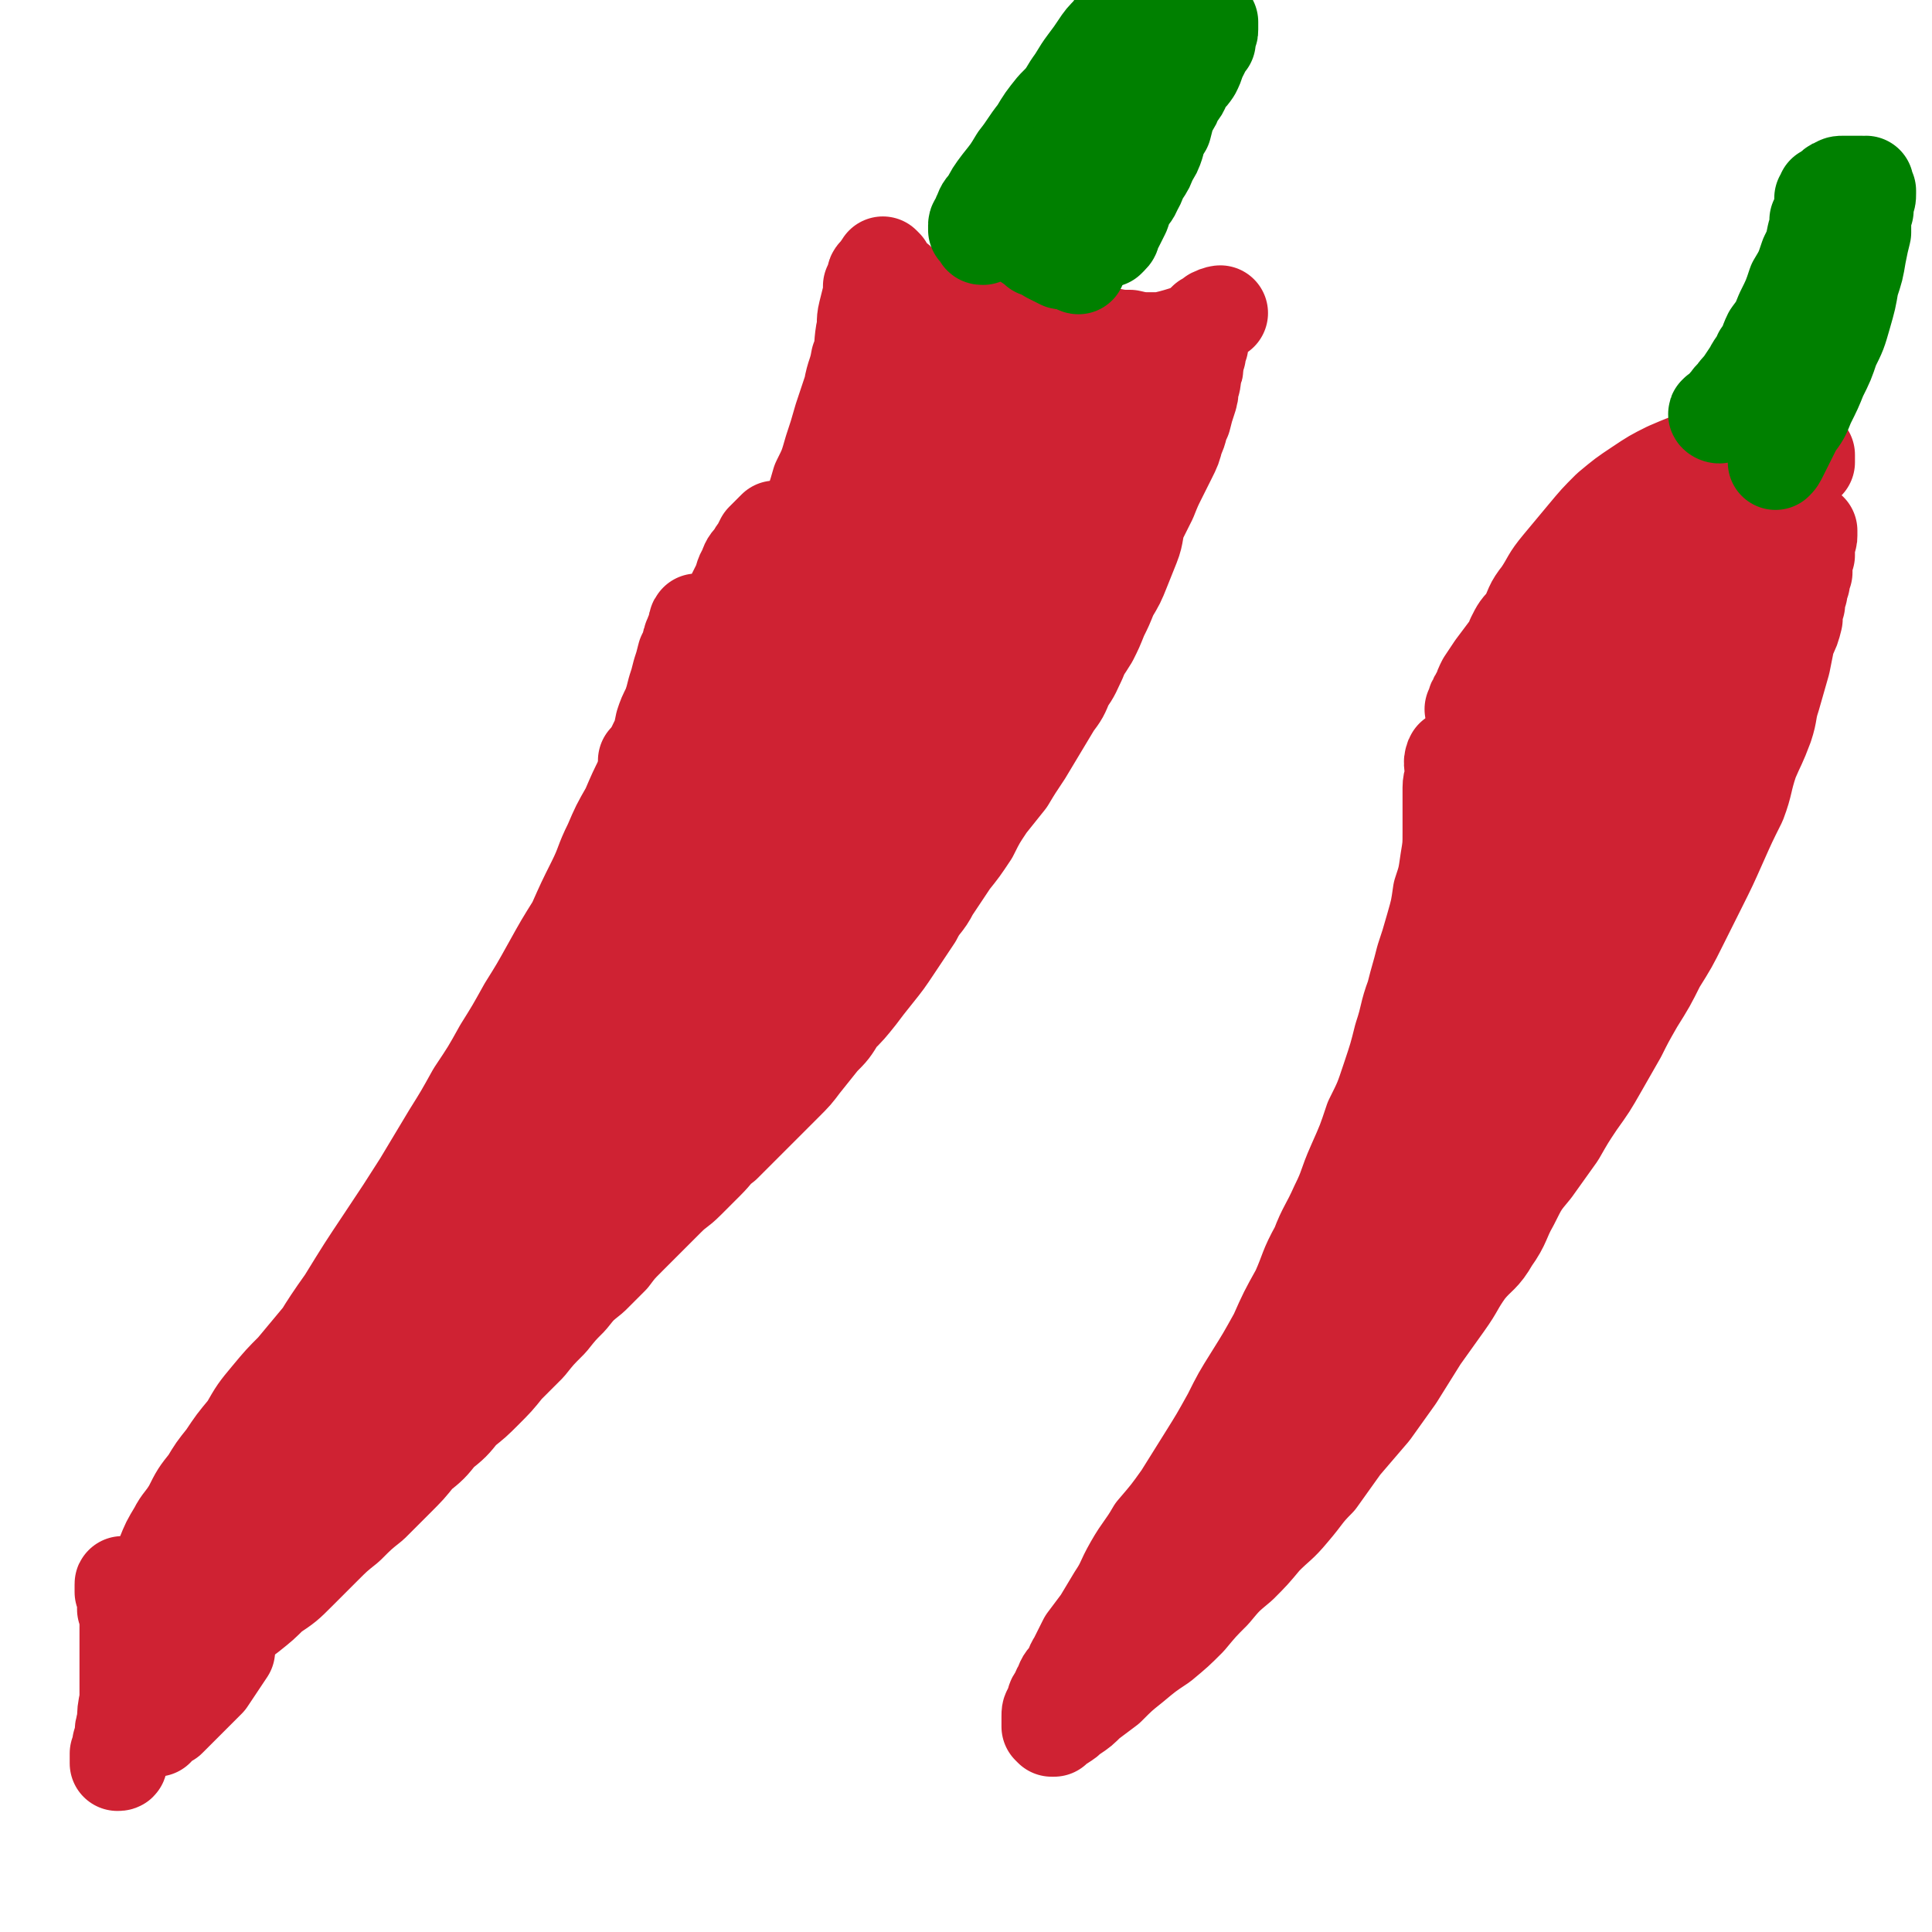 <svg viewBox='0 0 790 790' version='1.1' xmlns='http://www.w3.org/2000/svg' xmlns:xlink='http://www.w3.org/1999/xlink'><g fill='none' stroke='#CF2233' stroke-width='39' stroke-linecap='round' stroke-linejoin='round'><path d='M281,300c0,0 -1,-2 -1,-1 0,0 1,1 1,2 1,1 0,1 0,2 0,2 0,2 0,3 1,2 1,2 1,4 0,2 0,2 0,5 0,3 0,3 -1,7 0,3 0,3 0,6 -1,4 -1,4 -2,8 -1,3 -1,3 -2,7 -1,4 -1,4 -2,7 -1,5 -1,5 -3,9 -2,5 -2,5 -4,11 -2,6 -2,7 -4,13 -2,6 -3,6 -6,12 -3,6 -3,6 -6,11 -3,6 -3,6 -5,11 -3,6 -3,6 -6,12 -4,6 -4,6 -7,11 -4,6 -4,6 -7,11 -3,5 -3,5 -6,10 -2,5 -2,5 -5,10 -3,5 -3,5 -6,10 -3,5 -2,5 -5,10 -3,5 -3,5 -5,9 -3,5 -3,5 -5,9 -3,5 -3,5 -5,10 -3,5 -3,4 -6,9 -2,4 -3,4 -5,9 -3,4 -3,4 -5,9 -3,4 -3,5 -6,9 -3,5 -3,4 -7,9 -3,5 -3,5 -7,10 -4,5 -4,5 -8,10 -4,6 -4,6 -8,11 -3,5 -3,5 -7,10 -4,6 -4,6 -8,12 -4,5 -4,5 -8,11 -4,5 -4,5 -7,9 -3,5 -4,5 -7,9 -3,4 -3,4 -6,8 -3,4 -3,4 -6,7 -2,3 -2,3 -4,6 -2,3 -2,3 -3,5 -1,1 -1,1 -2,3 -1,1 -1,1 -2,2 0,0 0,0 0,1 -1,0 -1,1 -1,1 1,0 1,-1 2,-2 1,0 0,-1 1,-1 2,-1 2,-1 3,-2 2,-1 2,-2 4,-3 3,-2 3,-2 7,-4 4,-4 4,-4 8,-7 5,-4 5,-4 9,-8 6,-4 6,-4 11,-9 5,-5 5,-5 10,-10 5,-5 5,-5 10,-9 5,-5 5,-5 10,-9 5,-5 5,-5 10,-10 5,-5 5,-5 9,-10 5,-4 5,-4 9,-9 5,-4 5,-4 9,-9 5,-4 5,-4 9,-8 5,-5 5,-5 9,-10 4,-4 4,-4 9,-9 4,-5 4,-5 9,-10 4,-5 4,-5 8,-9 4,-5 4,-5 9,-9 4,-4 4,-4 8,-8 3,-4 3,-4 7,-8 4,-4 4,-4 8,-8 4,-4 4,-4 8,-8 4,-4 4,-3 8,-7 4,-4 4,-4 8,-8 4,-4 3,-4 7,-7 4,-4 4,-4 8,-8 4,-4 4,-4 8,-8 5,-5 5,-5 9,-9 4,-4 4,-4 7,-8 4,-5 4,-5 8,-10 4,-4 4,-4 7,-9 4,-4 4,-4 8,-9 3,-4 3,-4 7,-9 4,-5 4,-5 8,-11 4,-6 4,-6 8,-12 3,-6 4,-5 7,-11 4,-6 4,-6 8,-12 4,-5 4,-5 8,-11 3,-6 3,-6 7,-12 4,-5 4,-5 8,-10 3,-5 3,-5 7,-11 3,-5 3,-5 6,-10 3,-5 3,-5 6,-10 3,-4 3,-4 5,-9 3,-4 3,-5 5,-9 2,-5 2,-4 5,-9 2,-4 2,-4 4,-9 2,-4 2,-4 4,-9 3,-5 3,-5 5,-10 2,-5 2,-5 4,-10 2,-5 1,-6 3,-11 2,-4 2,-4 4,-8 2,-5 2,-5 4,-9 2,-4 2,-4 4,-8 2,-4 2,-4 3,-8 2,-4 1,-4 3,-8 1,-4 1,-4 2,-7 1,-3 1,-3 1,-6 1,-2 1,-2 1,-5 1,-2 1,-2 1,-4 0,-2 0,-2 1,-4 0,-2 0,-2 1,-4 0,-1 0,-1 0,-3 1,-2 1,-2 1,-3 0,-1 0,-1 0,-2 0,-1 0,-1 0,-1 1,-1 1,-1 1,-1 2,-1 2,-1 3,-2 2,-1 3,-1 3,-1 '/><path d='M265,312c0,0 -1,-1 -1,-1 1,-1 1,0 2,-1 2,-2 2,-2 4,-4 2,-2 2,-2 4,-4 4,-5 4,-5 7,-9 4,-5 4,-5 8,-10 4,-6 4,-6 8,-12 4,-5 4,-5 8,-11 3,-6 3,-6 6,-12 4,-6 4,-6 7,-12 3,-7 4,-6 6,-13 3,-6 3,-6 6,-13 3,-6 3,-6 5,-13 3,-6 3,-6 5,-13 2,-6 2,-6 4,-13 2,-6 2,-6 4,-12 1,-6 2,-6 3,-12 2,-5 1,-5 2,-11 1,-4 0,-4 1,-8 1,-4 1,-4 2,-8 0,-1 0,-2 0,-3 1,-1 1,-1 1,-2 1,-2 0,-2 1,-3 1,-1 2,-1 3,-2 '/><path d='M362,109c0,0 -1,-1 -1,-1 1,2 2,3 4,5 1,2 2,1 3,3 3,2 3,3 5,4 3,2 3,2 7,4 3,1 3,1 7,2 5,1 5,1 9,2 6,2 6,2 11,3 6,1 7,1 13,2 6,0 6,1 12,2 5,0 5,0 11,0 5,1 5,1 10,2 5,1 5,1 9,1 4,1 5,1 9,1 4,0 4,0 8,-1 4,-1 6,-2 8,-2 '/><path d='M216,489c0,-1 -2,-1 -1,-1 1,-3 2,-3 4,-5 3,-4 3,-4 6,-8 6,-7 6,-7 11,-14 6,-9 6,-9 12,-17 7,-9 7,-9 14,-18 7,-8 7,-8 15,-16 7,-9 7,-9 14,-17 8,-9 9,-9 17,-18 8,-9 9,-9 17,-18 10,-10 10,-10 19,-21 11,-12 11,-12 21,-25 11,-13 11,-13 21,-26 9,-12 8,-13 17,-25 7,-9 7,-9 14,-19 6,-9 6,-8 11,-17 5,-7 5,-7 9,-14 3,-6 4,-6 6,-12 3,-4 2,-4 4,-8 1,-3 1,-3 2,-6 0,-1 0,-1 1,-3 0,0 0,0 0,-1 0,-1 0,-1 0,-1 1,-1 1,-1 1,-2 0,0 0,-1 0,-1 -1,1 -1,2 -1,3 -1,2 -1,2 -2,4 -4,9 -4,9 -8,18 -5,11 -5,11 -11,22 -8,15 -9,14 -17,29 -11,17 -10,18 -21,35 -12,19 -12,19 -24,39 -12,17 -11,18 -23,35 -12,18 -12,18 -25,35 -12,16 -11,16 -24,32 -11,14 -11,14 -22,27 -10,10 -11,10 -20,20 -8,9 -7,10 -15,19 -6,6 -6,6 -12,12 -4,4 -4,4 -8,9 -2,2 -2,2 -4,5 -1,1 -2,1 -2,1 0,0 1,0 1,-1 3,-3 3,-3 6,-6 5,-7 5,-8 11,-15 10,-13 10,-12 20,-25 11,-15 10,-15 20,-30 13,-18 12,-19 25,-37 12,-16 12,-16 24,-32 10,-14 10,-14 20,-28 9,-13 10,-13 19,-26 9,-11 9,-10 17,-22 8,-10 8,-10 15,-21 7,-10 7,-10 13,-19 8,-11 8,-11 14,-22 7,-12 7,-12 14,-24 5,-10 5,-10 11,-21 2,-6 2,-6 4,-12 2,-4 2,-4 3,-9 1,-2 0,-2 1,-5 0,-2 0,-1 1,-3 0,-1 0,-1 0,-2 0,-1 1,-1 1,-1 -1,1 -1,2 -2,4 -2,3 -2,3 -4,6 -5,8 -5,8 -11,16 -8,13 -8,13 -16,25 -10,15 -10,15 -19,30 -10,17 -10,17 -20,33 -11,15 -11,15 -21,30 -11,15 -10,15 -21,30 -11,13 -11,13 -22,26 -9,12 -8,12 -18,24 -6,8 -6,8 -13,15 -4,5 -4,4 -8,8 -3,3 -3,3 -6,5 -1,1 -1,1 -3,2 0,0 -1,0 -1,0 0,-1 0,-2 1,-3 1,-3 1,-3 2,-6 4,-9 4,-9 8,-17 5,-12 5,-12 10,-23 7,-15 7,-15 14,-30 7,-15 7,-15 14,-31 8,-16 8,-16 15,-32 6,-15 5,-15 11,-29 4,-12 4,-12 8,-23 4,-9 4,-9 8,-18 4,-8 4,-8 7,-16 4,-8 4,-8 7,-17 3,-6 3,-6 6,-13 2,-6 2,-6 4,-11 2,-5 2,-5 4,-9 1,-2 1,-2 1,-5 1,-1 0,-1 1,-2 0,0 0,-1 0,-1 -1,2 -1,3 -2,5 -2,3 -2,3 -3,6 -3,7 -3,7 -6,15 -4,10 -5,10 -9,19 -4,10 -4,10 -9,20 -5,11 -5,11 -10,22 -6,11 -6,11 -12,22 -7,13 -7,13 -14,26 -8,13 -8,14 -16,27 -7,12 -7,12 -15,23 -7,10 -7,10 -14,20 -5,7 -6,7 -11,14 -5,7 -5,7 -10,13 -4,5 -4,5 -8,11 -2,4 -2,4 -5,8 -1,2 -1,2 -3,3 0,1 0,1 -1,2 0,0 -1,1 -1,0 1,0 1,-1 3,-2 1,-2 1,-2 3,-5 3,-4 3,-4 6,-8 6,-7 6,-7 12,-14 7,-10 7,-10 15,-20 8,-12 8,-12 17,-23 9,-13 9,-13 18,-25 9,-14 9,-14 19,-27 7,-11 7,-11 14,-22 6,-10 6,-10 12,-20 5,-8 5,-8 10,-16 4,-8 4,-8 9,-16 4,-7 4,-7 7,-15 4,-6 4,-6 7,-13 2,-4 2,-4 4,-9 2,-4 2,-4 3,-9 1,-2 1,-2 1,-5 0,-1 0,-1 1,-2 0,0 0,-1 0,-1 1,0 1,1 1,1 0,2 -1,2 -1,4 -1,3 0,3 -1,6 -1,5 -2,5 -3,9 -3,9 -3,9 -6,18 -3,11 -3,10 -7,21 -5,15 -5,15 -11,29 -5,14 -6,14 -13,28 -6,14 -6,14 -13,28 -5,10 -6,10 -12,20 -4,8 -4,9 -8,17 -4,7 -4,8 -8,15 -2,5 -3,5 -6,9 -2,3 -2,3 -4,6 0,0 0,1 -1,1 0,0 -1,0 -1,-1 -1,-1 0,-1 0,-3 0,-3 0,-3 1,-6 2,-5 2,-5 5,-11 3,-8 3,-8 7,-16 5,-10 5,-10 9,-21 5,-11 5,-11 9,-22 5,-12 5,-12 10,-23 5,-11 5,-11 11,-22 5,-9 5,-9 12,-18 6,-9 5,-9 12,-18 6,-8 6,-8 13,-15 5,-7 5,-7 11,-13 5,-4 5,-4 9,-9 3,-2 3,-3 6,-5 1,-2 1,-2 3,-3 1,0 1,0 1,0 1,-1 1,-1 1,-1 0,1 0,2 -1,3 -2,3 -2,3 -3,5 -2,3 -2,3 -5,7 -3,5 -3,5 -6,10 -4,7 -4,7 -8,14 -5,8 -5,8 -9,16 -4,7 -4,7 -8,15 -4,7 -4,7 -8,14 -2,4 -2,5 -5,9 0,1 0,1 -1,1 '/><path d='M286,255c0,0 -1,-1 -1,-1 -1,1 0,2 -1,4 0,1 -1,1 -1,2 -1,2 -1,2 -1,4 -1,2 -1,2 -2,4 -1,4 -1,4 -2,7 -1,4 -1,4 -2,7 -1,4 -1,4 -2,7 -2,4 -2,4 -3,7 -1,5 -1,5 -3,9 -2,5 -2,5 -4,10 -2,6 -1,6 -4,12 -2,6 -2,7 -4,13 -2,5 -2,5 -4,11 -2,5 -1,5 -3,10 -3,5 -3,5 -5,10 -2,6 -2,6 -4,11 -3,5 -3,5 -5,10 -3,5 -3,5 -6,9 -2,5 -2,5 -5,10 -2,4 -2,4 -5,9 -2,5 -2,5 -4,10 -2,5 -2,5 -4,9 -2,5 -2,5 -5,9 -2,4 -2,4 -5,8 -3,4 -3,4 -6,9 -3,4 -3,4 -6,9 -3,5 -3,5 -7,10 -3,5 -3,5 -7,10 -4,5 -4,5 -8,10 -4,5 -4,5 -8,10 -5,5 -5,5 -10,11 -4,5 -4,5 -9,11 -5,6 -5,6 -10,12 -5,6 -5,6 -10,12 -5,5 -5,5 -10,11 -5,6 -5,6 -9,13 -5,6 -5,6 -9,12 -4,5 -4,5 -7,10 -4,5 -4,5 -7,11 -3,5 -4,5 -6,9 -3,5 -3,5 -5,10 -2,4 -1,5 -3,9 -1,4 -1,5 -2,9 -1,3 -1,3 -1,6 -1,1 -1,1 -1,3 0,1 0,1 0,2 -1,0 -1,1 -1,1 0,-1 0,-1 1,-3 0,-1 0,-1 1,-3 2,-4 2,-4 4,-8 5,-9 6,-9 11,-17 6,-10 7,-10 13,-20 9,-13 9,-13 17,-26 8,-14 8,-14 17,-29 9,-14 8,-14 18,-28 8,-13 8,-13 16,-25 8,-12 8,-12 15,-23 6,-10 6,-10 12,-20 5,-8 5,-8 10,-17 6,-9 6,-9 11,-18 5,-8 5,-8 10,-17 5,-8 5,-8 10,-17 5,-9 5,-9 10,-17 4,-9 4,-9 8,-17 4,-8 3,-8 7,-16 3,-7 3,-7 7,-14 3,-7 3,-7 6,-13 3,-6 2,-6 5,-11 3,-5 3,-5 5,-10 3,-6 3,-6 6,-11 2,-6 2,-6 4,-11 3,-5 2,-5 5,-10 2,-5 3,-5 5,-9 3,-4 3,-4 5,-8 2,-4 2,-4 4,-8 2,-4 1,-4 3,-7 1,-3 1,-3 3,-5 1,-2 1,-2 2,-3 1,-2 1,-2 2,-4 2,-2 2,-2 4,-4 1,-1 1,-1 1,-1 '/><path d='M51,649c-1,-1 -1,-2 -1,-1 0,1 0,1 0,3 1,1 1,1 1,2 0,3 0,3 0,5 1,3 1,3 1,7 0,4 0,4 0,9 0,5 0,5 0,11 0,5 0,5 0,10 -1,5 -1,5 -1,9 -1,3 -1,3 -1,6 0,2 0,2 0,4 -1,1 0,1 -1,2 0,1 0,1 0,2 0,0 0,0 0,1 0,1 0,1 0,1 0,1 0,1 -1,1 0,0 0,-1 0,-2 0,-1 0,-1 0,-2 1,-2 1,-2 1,-4 1,-3 1,-3 2,-6 1,-5 1,-5 3,-10 3,-6 3,-6 6,-11 4,-8 4,-7 8,-14 3,-5 6,-8 7,-10 '/><path d='M64,707c0,-1 -1,-1 -1,-1 1,-1 2,0 3,-1 1,-1 1,-1 3,-2 3,-3 3,-3 6,-6 5,-5 5,-5 10,-10 4,-6 6,-9 8,-12 '/></g>
<g fill='none' stroke='#008000' stroke-width='39' stroke-linecap='round' stroke-linejoin='round'><path d='M402,97c-1,0 -1,0 -1,-1 -1,-1 -1,-1 -1,-1 -1,-1 -1,-1 -1,-1 0,-1 0,-1 0,-2 0,-1 1,-1 1,-2 1,-1 0,-1 1,-2 1,-3 1,-3 3,-5 2,-4 2,-4 5,-8 4,-5 4,-5 7,-10 4,-5 4,-6 8,-11 3,-5 3,-5 7,-10 4,-4 4,-4 7,-9 3,-4 3,-5 6,-9 3,-4 3,-4 5,-7 2,-3 2,-3 5,-6 1,-2 2,-2 3,-4 2,-1 2,-1 3,-3 1,-1 1,-1 2,-2 1,-1 0,-1 1,-2 1,0 1,0 1,-1 1,0 1,0 1,-1 0,0 0,0 0,-1 0,0 0,0 1,0 0,0 0,0 1,0 1,0 1,0 2,0 0,0 1,0 1,0 2,1 2,1 3,2 2,0 2,0 4,1 2,0 2,0 4,1 2,1 2,1 4,1 1,1 1,1 3,1 1,1 1,1 2,2 1,0 1,0 2,1 1,0 1,0 2,0 0,1 0,1 1,1 0,1 0,1 0,1 0,1 0,1 0,2 0,1 0,1 -1,2 0,2 0,1 0,3 -1,1 -1,1 -2,3 -1,2 -1,2 -2,4 -1,3 -1,3 -2,5 -2,3 -2,2 -4,5 -1,3 -1,3 -3,5 -1,3 -1,3 -3,6 -1,3 -1,3 -2,7 -2,3 -2,3 -3,7 -1,3 -1,3 -3,6 -1,3 -1,3 -3,6 -2,3 -1,3 -3,6 -1,3 -2,3 -3,5 -1,2 -1,2 -2,5 -1,2 -1,2 -2,4 -1,2 -1,2 -2,3 0,2 0,2 -1,3 -1,1 -1,1 -1,1 '/><path d='M420,91c0,0 -1,0 -1,-1 1,-1 2,0 4,-2 1,-1 1,-1 3,-4 2,-4 2,-4 5,-8 3,-5 3,-5 6,-10 4,-6 4,-6 7,-12 3,-5 2,-5 5,-10 3,-4 3,-4 6,-7 2,-3 2,-3 4,-5 3,-3 3,-3 5,-5 1,-1 1,-1 2,-1 '/><path d='M422,100c-1,0 -2,-1 -1,-1 0,0 1,1 2,2 1,0 1,0 1,1 2,0 2,0 3,1 1,1 1,1 3,2 2,1 2,1 4,2 2,0 3,-1 3,-1 '/><path d='M441,109c0,0 -1,0 -1,-1 '/></g>
<g fill='none' stroke='#CF2233' stroke-width='39' stroke-linecap='round' stroke-linejoin='round'><path d='M595,311c0,-1 -1,-2 -1,-1 -1,2 0,3 0,7 0,2 -1,2 -1,5 0,5 0,5 0,9 0,5 0,5 0,9 0,6 0,6 -1,12 -1,7 -1,7 -3,13 -1,7 -1,7 -3,14 -2,7 -2,7 -4,13 -2,8 -2,7 -4,15 -3,8 -2,8 -5,17 -2,8 -2,8 -5,17 -3,9 -3,9 -7,17 -3,9 -3,9 -7,18 -4,9 -3,9 -7,17 -4,9 -5,9 -8,17 -5,9 -4,9 -8,18 -5,9 -5,9 -9,18 -5,9 -5,9 -10,17 -5,8 -5,8 -9,16 -5,9 -5,9 -10,17 -5,8 -5,8 -10,16 -5,7 -5,7 -11,14 -4,7 -5,7 -9,14 -4,7 -3,7 -7,13 -3,5 -3,5 -6,10 -3,4 -3,4 -6,8 -2,4 -2,4 -4,8 -2,3 -1,3 -3,6 -2,2 -2,2 -3,5 -1,1 -1,2 -2,4 -1,1 -1,1 -1,3 -1,1 -1,1 -1,2 -1,1 -1,1 -1,3 0,0 0,0 0,1 0,0 0,0 0,1 0,0 0,1 0,1 0,0 0,0 0,1 0,0 0,0 1,1 0,0 0,0 1,0 0,-1 0,-1 1,-1 0,0 0,-1 1,-1 1,-1 1,0 2,-1 2,-1 2,-2 4,-3 3,-2 3,-2 6,-5 4,-3 4,-3 8,-6 5,-5 5,-5 10,-9 6,-5 6,-5 12,-9 6,-5 6,-5 11,-10 5,-6 5,-6 10,-11 5,-6 5,-6 11,-11 5,-5 5,-5 10,-11 6,-6 6,-5 11,-11 6,-7 5,-7 11,-13 5,-7 5,-7 10,-14 6,-7 6,-7 12,-14 5,-7 5,-7 10,-14 5,-8 5,-8 10,-16 5,-7 5,-7 10,-14 5,-7 4,-7 9,-14 5,-6 6,-5 10,-12 5,-7 4,-8 8,-15 4,-8 4,-8 9,-14 5,-7 5,-7 10,-14 4,-7 4,-7 8,-13 5,-7 5,-7 9,-14 4,-7 4,-7 8,-14 3,-6 3,-6 7,-13 5,-8 5,-8 9,-16 5,-8 5,-8 9,-16 4,-8 4,-8 8,-16 4,-8 4,-8 8,-17 4,-9 4,-9 8,-17 3,-8 2,-8 5,-17 3,-7 3,-6 6,-14 2,-6 1,-6 3,-12 2,-7 2,-7 4,-14 1,-5 1,-5 2,-10 2,-4 2,-4 3,-8 0,-3 0,-3 1,-6 0,-2 0,-2 1,-5 0,-2 0,-2 1,-4 0,-2 0,-2 1,-4 0,-2 0,-2 0,-3 0,-2 0,-2 1,-4 0,-1 0,-1 0,-3 0,-1 0,-1 0,-3 1,-1 1,-1 1,-2 0,0 0,0 0,-1 0,0 0,0 0,-1 0,0 0,0 0,0 0,0 0,0 0,1 0,1 0,1 -1,1 0,1 0,1 0,2 -1,2 -1,2 -2,3 -1,3 -1,3 -2,5 -2,5 -2,5 -5,9 -4,8 -4,8 -8,15 -5,8 -5,8 -10,15 -5,8 -5,8 -10,16 -5,6 -5,6 -10,13 -4,7 -5,7 -9,13 -5,7 -5,7 -9,14 -4,7 -4,7 -8,14 -5,8 -5,8 -9,15 -4,8 -4,8 -8,16 -5,8 -5,8 -9,17 -5,9 -5,9 -9,19 -5,9 -5,9 -9,19 -5,11 -5,11 -10,21 -6,10 -6,10 -12,20 -6,10 -6,11 -12,21 -7,10 -7,10 -13,20 -7,10 -7,10 -14,20 -6,9 -6,9 -11,19 -6,9 -5,9 -10,19 -5,8 -5,8 -9,17 -5,8 -5,8 -9,16 -4,6 -3,6 -7,13 -4,5 -4,5 -7,10 -4,4 -4,4 -7,8 -3,3 -3,3 -6,6 -2,3 -2,3 -5,5 -1,1 -1,1 -3,1 0,1 0,1 -1,1 -1,0 -1,0 -1,0 0,-2 0,-2 1,-4 1,-3 1,-3 2,-6 2,-4 3,-4 5,-8 4,-8 4,-8 9,-16 5,-10 5,-10 10,-19 6,-10 6,-10 12,-20 5,-10 5,-10 11,-20 6,-9 5,-9 11,-18 6,-9 7,-9 12,-18 6,-9 6,-9 11,-18 6,-10 6,-10 12,-19 5,-8 5,-8 11,-17 6,-9 6,-9 11,-18 6,-9 6,-9 12,-18 5,-9 5,-9 10,-18 6,-9 6,-9 10,-18 5,-8 5,-8 9,-17 4,-8 4,-8 8,-16 4,-9 4,-9 8,-18 4,-9 4,-9 7,-18 4,-9 5,-9 8,-18 5,-10 4,-10 8,-20 4,-9 4,-9 7,-17 3,-6 3,-6 5,-12 2,-5 2,-5 4,-9 2,-3 2,-3 3,-5 1,-2 1,-2 2,-4 0,0 0,0 0,-1 0,-1 1,-2 1,-1 0,0 -1,1 -1,2 -1,2 -1,2 -2,4 -2,4 -1,4 -4,9 -5,10 -5,10 -11,19 -5,10 -4,10 -10,20 -6,10 -6,10 -12,20 -6,11 -5,11 -11,21 -6,10 -6,10 -13,20 -5,9 -6,9 -11,18 -6,8 -6,8 -11,16 -5,8 -5,8 -10,15 -4,6 -4,6 -8,12 -4,5 -4,5 -7,10 -3,4 -3,4 -5,8 -3,2 -3,2 -5,5 -1,1 -1,1 -1,2 -2,1 -2,1 -3,2 0,0 0,0 -1,0 0,0 0,0 0,-1 0,-1 0,-1 0,-2 1,-2 1,-2 2,-4 1,-4 1,-4 3,-7 2,-6 2,-6 5,-11 4,-9 4,-9 9,-17 4,-8 4,-8 9,-17 5,-9 5,-9 10,-17 6,-10 6,-10 11,-19 6,-10 6,-10 11,-19 5,-9 5,-9 10,-18 6,-9 5,-9 11,-18 5,-8 5,-8 10,-16 5,-8 5,-8 10,-16 5,-7 5,-7 9,-15 4,-6 3,-6 6,-13 3,-4 3,-4 5,-9 2,-3 2,-3 3,-6 1,-1 1,-1 2,-2 1,-1 1,-1 1,-2 0,0 0,0 0,0 0,1 0,1 -1,2 -1,2 -1,2 -2,3 -4,5 -4,5 -7,10 -5,8 -5,8 -10,17 -5,8 -5,8 -10,17 -6,10 -5,11 -11,21 -5,10 -5,10 -11,21 -5,11 -5,11 -10,22 -5,10 -6,10 -11,20 -4,8 -4,8 -8,17 -4,7 -4,8 -7,15 -2,5 -2,4 -4,9 -1,2 -1,3 -2,5 -1,1 -1,1 -1,1 0,0 1,-1 2,-2 0,-1 0,-1 1,-2 '/><path d='M607,294c0,0 -1,0 -1,-1 1,-1 2,-1 3,-2 1,-1 1,-1 2,-2 1,-1 2,-1 3,-2 2,-2 2,-2 4,-4 2,-3 3,-3 5,-5 3,-4 3,-4 6,-8 5,-5 5,-5 9,-9 5,-5 5,-5 10,-9 4,-4 4,-4 8,-9 5,-4 5,-4 9,-8 5,-3 5,-3 10,-7 5,-4 6,-4 11,-7 5,-4 5,-4 11,-7 5,-3 5,-3 10,-6 4,-2 4,-2 7,-5 3,-1 3,-1 6,-3 1,0 1,-1 2,-1 0,-1 0,-1 1,-1 0,0 1,-1 1,-1 0,1 0,1 -1,2 0,0 0,0 -1,1 -1,1 -1,1 -2,2 -2,1 -2,1 -4,2 -2,2 -2,2 -4,4 -4,3 -3,3 -7,6 -5,4 -5,4 -10,9 -7,6 -7,7 -14,13 -6,7 -7,6 -13,13 -6,6 -6,6 -12,13 -6,6 -6,7 -12,13 -5,6 -5,6 -10,12 -4,5 -4,5 -8,10 -3,4 -3,4 -6,8 -2,4 -2,4 -4,8 -2,3 -2,2 -4,5 -1,2 -1,2 -2,4 0,1 0,1 -1,2 0,1 -1,1 -1,1 0,-1 1,-1 2,-2 1,-2 1,-2 2,-3 3,-3 3,-3 6,-6 5,-4 5,-4 10,-9 7,-6 7,-6 14,-12 8,-6 8,-6 15,-12 7,-6 7,-6 15,-12 7,-5 7,-6 14,-11 7,-5 8,-5 15,-10 5,-4 5,-4 11,-8 3,-3 3,-3 6,-5 3,-3 3,-3 6,-6 1,-1 1,-1 3,-2 1,-1 1,-1 2,-1 0,-1 0,-1 1,-1 0,0 0,0 0,0 0,0 1,0 1,1 0,0 0,0 0,1 0,1 0,1 -1,2 0,1 0,1 0,2 -1,2 -1,2 -1,4 -1,2 -1,2 -2,5 -2,3 -2,3 -3,7 -3,6 -3,6 -5,11 -4,8 -4,8 -7,15 -4,8 -4,8 -8,16 -3,6 -3,6 -7,13 -2,5 -2,5 -5,9 0,1 0,1 -1,2 '/><path d='M616,282c-1,-1 -1,-1 -1,-1 -1,-1 -1,-1 -1,-2 0,0 0,0 0,-1 -1,0 0,-1 0,-1 0,-1 0,-1 0,-2 0,-2 0,-2 1,-3 1,-3 1,-3 2,-5 1,-3 1,-3 2,-6 2,-4 2,-4 5,-7 3,-6 2,-6 6,-11 4,-6 3,-6 8,-12 5,-6 5,-6 10,-12 5,-6 5,-6 10,-11 6,-5 6,-5 12,-9 6,-4 6,-4 12,-7 7,-3 7,-3 13,-5 6,-1 6,-1 11,-3 5,-1 5,-1 9,-2 3,0 3,0 7,-1 2,0 2,0 5,0 2,0 2,0 4,1 1,0 1,0 2,0 1,1 1,1 3,1 0,1 1,1 1,1 1,1 1,1 1,1 1,1 1,1 1,1 0,2 0,2 0,3 0,0 0,0 -1,1 -1,1 -1,1 -2,2 -2,1 -2,1 -4,2 -2,1 -2,2 -5,3 -4,1 -5,1 -9,2 -5,2 -5,3 -10,4 -7,3 -7,3 -14,5 -9,4 -9,4 -17,8 -7,4 -7,3 -14,8 -6,3 -6,3 -12,8 -6,4 -6,4 -11,9 -4,4 -4,4 -9,8 -3,4 -4,4 -7,8 -4,4 -4,4 -7,8 -3,4 -3,4 -6,8 -2,3 -2,3 -4,6 -1,2 -1,2 -2,5 -1,1 -1,1 -1,2 -1,1 -1,1 -1,2 0,1 0,1 0,2 -1,0 -1,0 -1,0 0,0 0,0 1,0 1,-1 1,-1 2,-2 1,-1 1,-1 2,-2 3,-3 3,-3 5,-5 4,-4 4,-5 8,-9 5,-5 5,-5 11,-10 6,-7 6,-6 12,-13 6,-6 6,-6 13,-12 6,-6 6,-6 12,-11 6,-6 6,-5 12,-11 6,-4 5,-4 11,-9 4,-4 4,-4 9,-8 4,-3 4,-3 8,-6 4,-3 4,-3 8,-6 3,-3 3,-3 6,-5 2,-2 2,-2 5,-4 1,-1 1,-1 2,-2 1,0 1,0 2,0 1,-1 1,-1 1,0 1,1 0,2 0,4 0,2 0,2 0,4 0,3 0,3 -1,6 0,3 0,3 -1,7 -1,4 -1,4 -2,9 -2,7 -1,7 -3,14 -2,8 -2,8 -4,17 -2,6 -2,6 -4,13 -2,6 -2,6 -4,12 -1,4 -1,4 -2,8 0,2 1,3 1,4 '/></g>
<g fill='none' stroke='#008000' stroke-width='39' stroke-linecap='round' stroke-linejoin='round'><path d='M703,170c-1,0 -2,-1 -1,-1 0,-1 1,0 2,-1 1,-1 1,-2 2,-3 2,-2 1,-2 3,-3 1,-2 1,-2 3,-4 2,-3 2,-3 4,-6 2,-4 3,-4 4,-7 3,-4 2,-4 4,-8 3,-4 3,-4 5,-9 3,-6 3,-6 5,-12 3,-5 3,-5 5,-11 2,-4 2,-4 3,-9 1,-3 1,-3 1,-6 1,-1 1,-1 2,-3 0,-1 0,-1 0,-2 0,0 0,0 0,-1 0,-1 0,-1 0,-2 0,0 0,0 0,0 0,-1 0,-1 0,-1 1,-1 1,-1 1,-2 0,0 1,0 1,0 1,-1 1,-1 2,-2 1,-1 1,-1 2,-1 1,-1 1,-1 3,-1 1,0 1,0 3,0 1,0 1,0 2,0 1,0 1,0 2,0 1,1 1,0 2,0 0,1 0,1 0,1 0,1 0,1 1,2 0,1 0,1 0,1 0,2 0,2 -1,3 0,2 0,2 0,4 -1,1 -1,1 -1,3 0,3 0,3 0,6 -1,4 -1,4 -2,9 -1,6 -1,6 -3,12 -1,6 -1,6 -3,13 -2,7 -2,7 -5,13 -2,6 -2,6 -5,12 -2,5 -2,5 -5,11 -2,5 -2,5 -5,9 -2,4 -2,4 -4,8 -1,2 -1,2 -2,4 -1,2 -1,2 -2,3 0,0 0,0 0,0 0,0 0,0 0,-1 '/></g>
</svg>